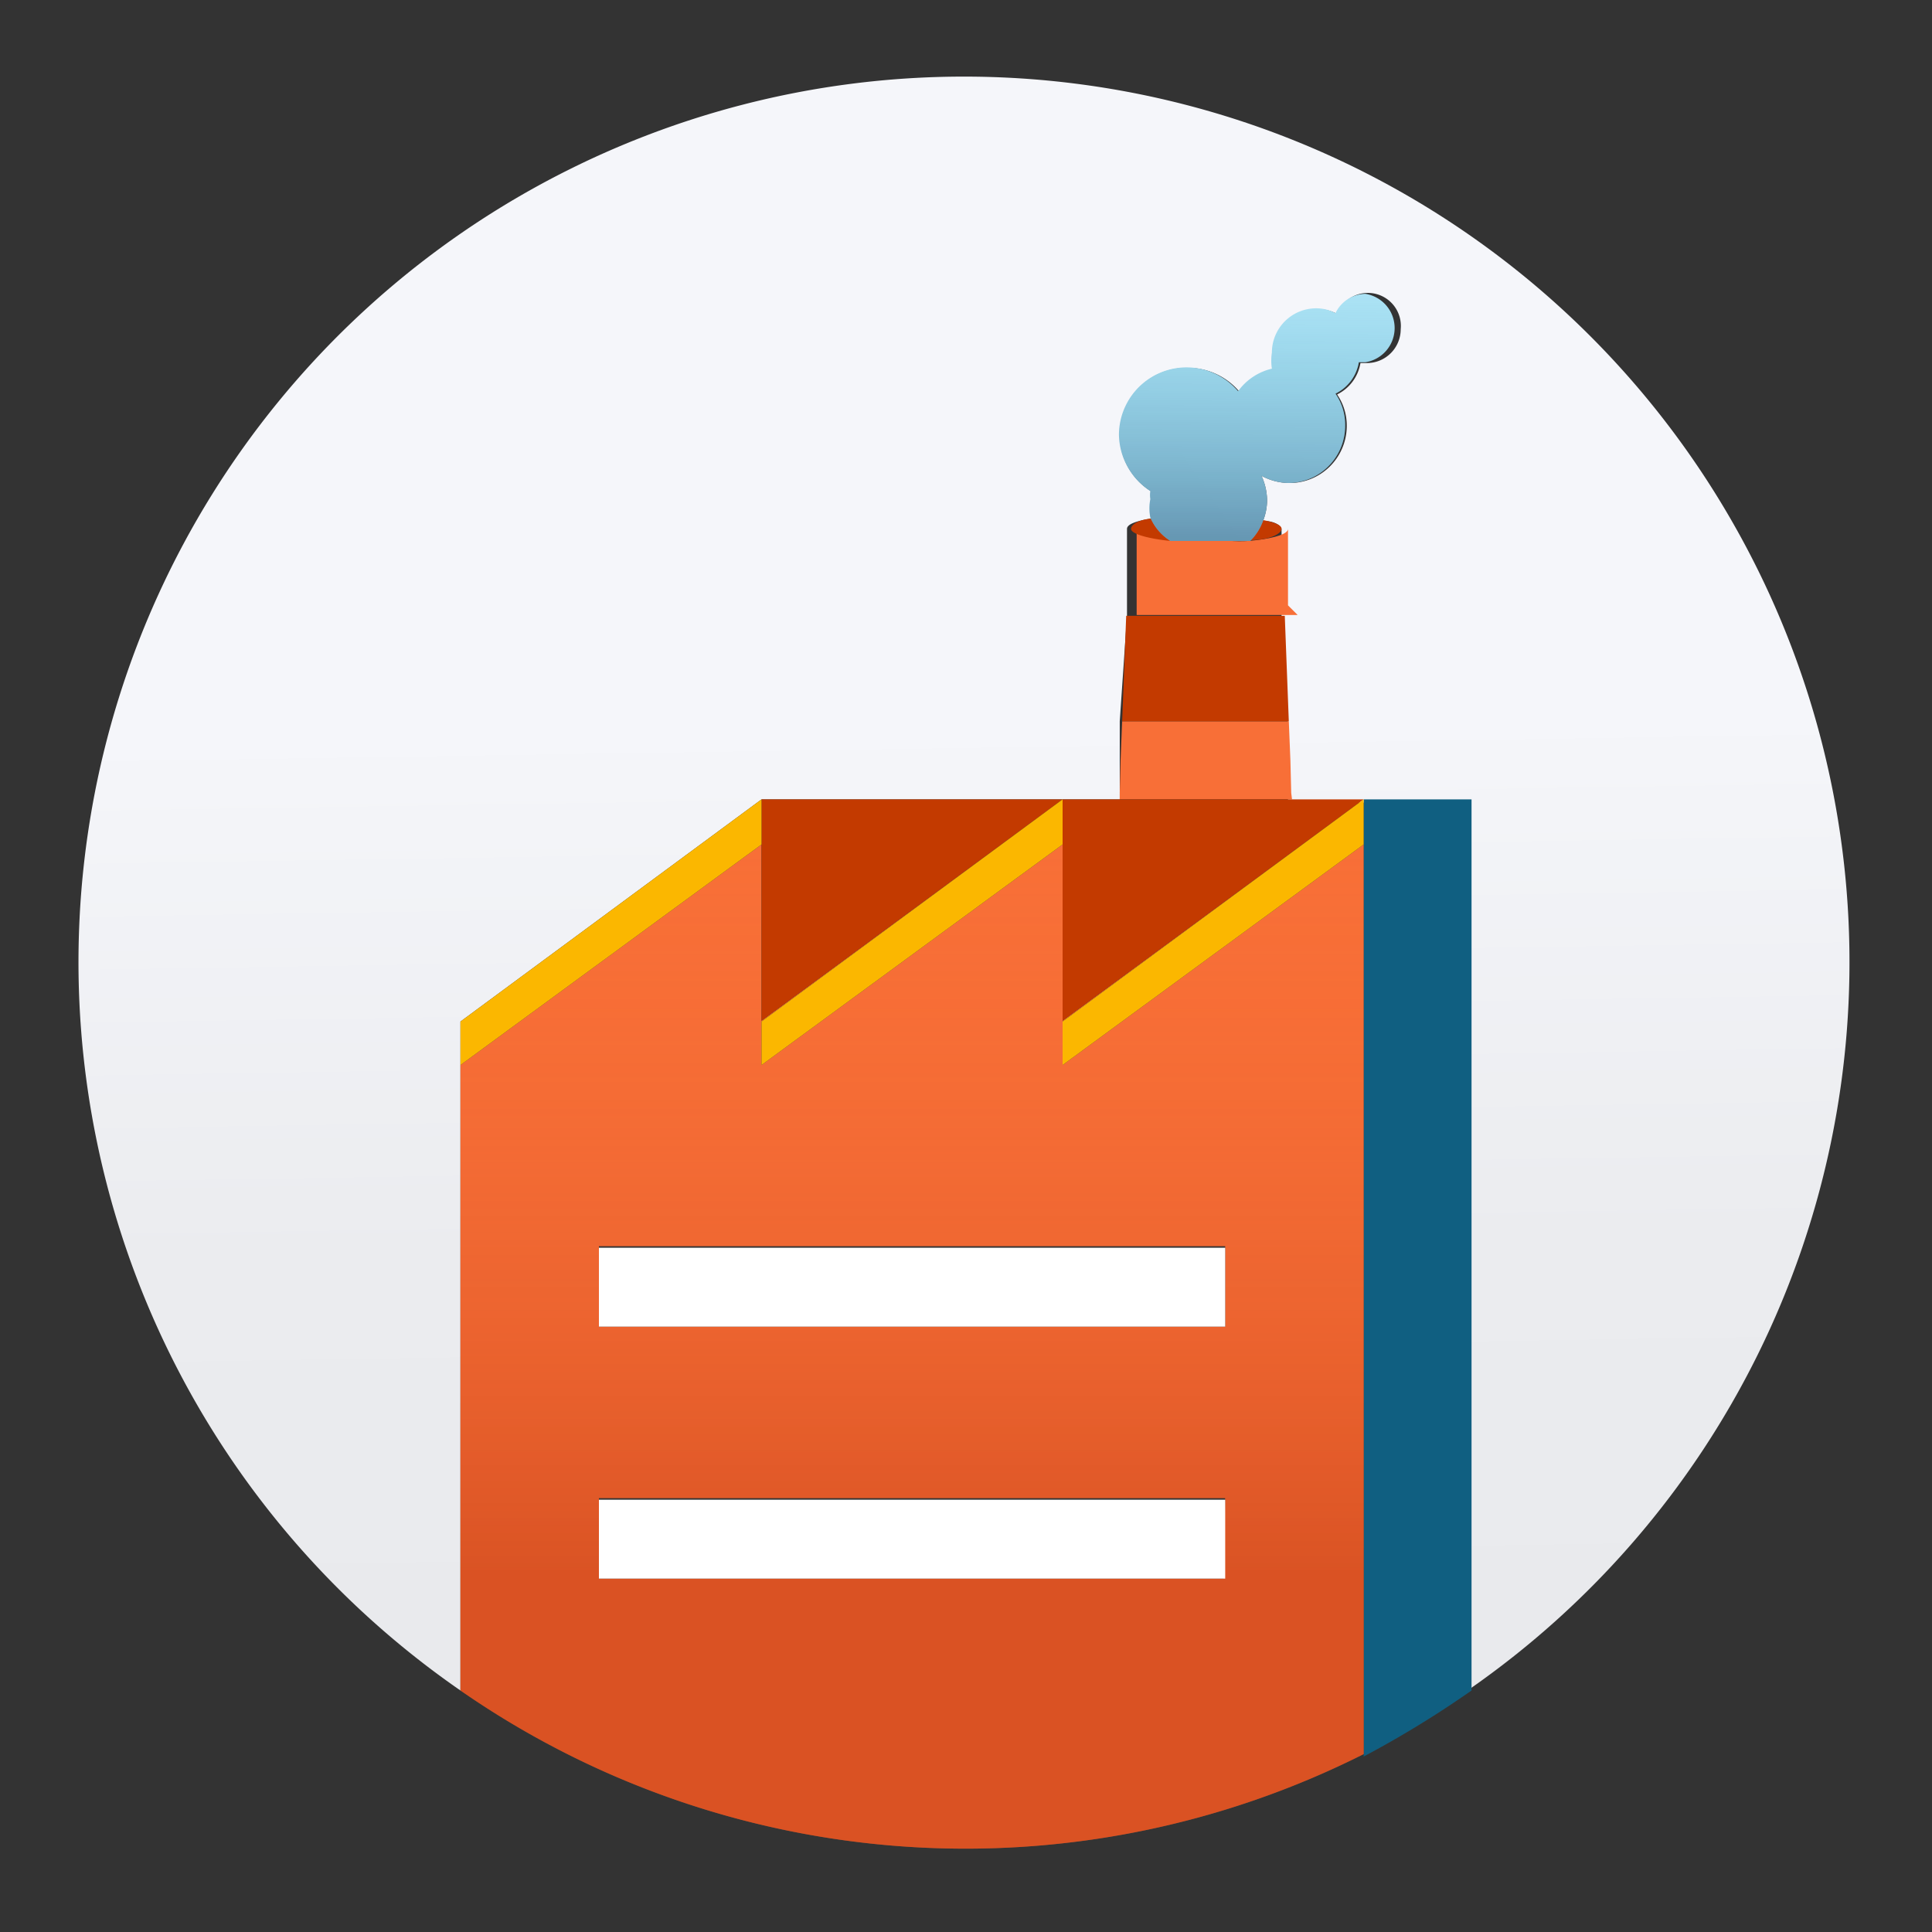<svg id="Layer_1" data-name="Layer 1" xmlns="http://www.w3.org/2000/svg" xmlns:xlink="http://www.w3.org/1999/xlink" viewBox="0 0 24 24"><rect x="0" y="0" width="24" height="24" fill="#333333" stroke="none"/><defs><style>.cls-1{fill:none;}.cls-2{clip-path:url(#clip-path);}.cls-3{fill:url(#linear-gradient);}.cls-4{fill:#f86f37;}.cls-5{fill:#c33a00;}.cls-6{fill:#ace3f5;}.cls-7{opacity:0.41;fill:url(#linear-gradient-2);}.cls-8{fill:#105f81;}.cls-9{opacity:0.36;fill:url(#linear-gradient-3);}.cls-10{fill:#fff;}.cls-11{fill:#fbb700;}</style><clipPath id="clip-path"><rect class="cls-1" width="24" height="24"/></clipPath><linearGradient id="linear-gradient" x1="11.95" y1="9.01" x2="12.17" y2="23.1" gradientUnits="userSpaceOnUse"><stop offset="0" stop-color="#f5f6fa"/><stop offset="0.04" stop-color="#f4f5f9"/><stop offset="0.46" stop-color="#ebecef"/><stop offset="1" stop-color="#e8e9ec"/></linearGradient><linearGradient id="linear-gradient-2" x1="15.67" y1="3.59" x2="15.65" y2="6.67" gradientUnits="userSpaceOnUse"><stop offset="0" stop-color="#238bb2" stop-opacity="0"/><stop offset="0.64" stop-color="#0f4f78" stop-opacity="0.63"/><stop offset="1" stop-color="#032b56"/></linearGradient><linearGradient id="linear-gradient-3" x1="11.33" y1="9.88" x2="11.33" y2="19.63" gradientUnits="userSpaceOnUse"><stop offset="0" stop-color="#f86f37" stop-opacity="0"/><stop offset="0.15" stop-color="#ef6631" stop-opacity="0.11"/><stop offset="0.45" stop-color="#d75022" stop-opacity="0.39"/><stop offset="0.86" stop-color="#b12c09" stop-opacity="0.84"/><stop offset="1" stop-color="#a41f00"/></linearGradient></defs><g class="cls-2"><path class="cls-3" d="M5.72,12.69,9.46,9.93h4.45V9.45l0-.49L14,7.65V7.52l0-.95h0c0-.06.12-.1.31-.13a.59.59,0,0,1,0-.23.31.31,0,0,1,0-.1.83.83,0,0,1,.45-1.54.83.83,0,0,1,.64.3.72.72,0,0,1,.42-.28.65.65,0,0,1,0-.2.55.55,0,0,1,.55-.55.5.5,0,0,1,.24.06.41.41,0,0,1,.79.19.42.42,0,0,1-.42.42l-.08,0a.53.53,0,0,1-.29.39.68.68,0,0,1,.12.4A.71.71,0,0,1,16,6a.74.74,0,0,1-.33-.09.74.74,0,0,1,.07.31.7.7,0,0,1-.05.25c.14,0,.23.06.23.11h0l0,.95v.13L16,9l0,.49v.48h2.23V21A11,11,0,1,0,5.72,21V12.69Z"/><polygon class="cls-4" points="14.04 6.57 14.04 6.57 14.05 6.57 14.04 6.57"/><polygon class="cls-4" points="16.04 9.85 16.03 9.45 16.01 8.96 13.94 8.96 13.92 9.45 13.91 9.85 13.91 9.93 16.05 9.93 16.04 9.85"/><polygon class="cls-4" points="15.92 6.57 15.92 6.57 15.92 6.57 15.92 6.57"/><path class="cls-4" d="M16,7.52l0-.95c0,.06-.15.11-.39.14s-.34,0-.55,0l-.44,0c-.29,0-.49-.09-.5-.15l0,.95v.13h2Z"/><polygon class="cls-5" points="15.96 7.65 13.99 7.65 13.94 8.96 16.01 8.96 15.96 7.65"/><path class="cls-5" d="M14.54,6.72a.64.64,0,0,1-.18-.28c-.19,0-.31.07-.31.13h0C14.05,6.63,14.25,6.69,14.54,6.72Z"/><path class="cls-5" d="M15.53,6.71c.24,0,.39-.08.39-.14h0c0-.05-.09-.08-.23-.11A.67.67,0,0,1,15.53,6.71Z"/><path class="cls-6" d="M14.54,6.72l.44,0c.21,0,.4,0,.55,0a.67.67,0,0,0,.16-.25.7.7,0,0,0,.05-.25.74.74,0,0,0-.07-.31A.74.74,0,0,0,16,6a.71.71,0,0,0,.71-.71.68.68,0,0,0-.12-.4.53.53,0,0,0,.29-.39l.08,0a.43.43,0,0,0,0-.85.42.42,0,0,0-.37.24.5.5,0,0,0-.24-.06.55.55,0,0,0-.55.55.65.65,0,0,0,0,.2.72.72,0,0,0-.42.28.84.84,0,0,0-1.48.54.85.85,0,0,0,.39.7.31.31,0,0,0,0,.1.59.59,0,0,0,0,.23A.64.64,0,0,0,14.54,6.72Z"/><path class="cls-7" d="M14.54,6.72l.44,0c.21,0,.4,0,.55,0a.67.67,0,0,0,.16-.25.7.7,0,0,0,.05-.25.74.74,0,0,0-.07-.31A.74.74,0,0,0,16,6a.71.71,0,0,0,.71-.71.68.68,0,0,0-.12-.4.53.53,0,0,0,.29-.39l.08,0a.43.43,0,0,0,0-.85.42.42,0,0,0-.37.24.5.5,0,0,0-.24-.06.55.55,0,0,0-.55.55.65.65,0,0,0,0,.2.72.72,0,0,0-.42.28.84.84,0,0,0-1.48.54.85.85,0,0,0,.39.7.31.31,0,0,0,0,.1.59.59,0,0,0,0,.23A.64.64,0,0,0,14.54,6.72Z"/><path class="cls-8" d="M18.28,9.93H16.94V21.82A12.74,12.74,0,0,0,18.28,21Z"/><path class="cls-4" d="M13.2,13.23v-.54l3.74-2.76L13.2,12.68V10.49L9.46,13.23v-.54L13.2,9.93,9.46,12.68V10.49L5.72,13.23V21a11,11,0,0,0,11.22.79V10.49Zm2,6.38H7.44v-1h7.78ZM7.44,16.48v-1h7.78v1Z"/><path class="cls-9" d="M13.2,13.23v-.54l3.74-2.76L13.2,12.68V10.49L9.46,13.23v-.54L13.2,9.93,9.46,12.68V10.49L5.72,13.23V21a11,11,0,0,0,11.22.79V10.49Zm2,6.38H7.44v-1h7.78ZM7.44,16.48v-1h7.78v1Z"/><polygon class="cls-5" points="13.91 9.93 13.2 9.93 13.2 10.49 13.2 12.68 16.94 9.93 16.05 9.93 13.91 9.93"/><polygon class="cls-5" points="9.46 10.49 9.46 12.68 13.2 9.93 9.46 9.93 9.46 10.49"/><rect class="cls-10" x="7.44" y="15.5" width="7.78" height="0.98"/><rect class="cls-10" x="7.44" y="18.63" width="7.78" height="0.98"/><polygon class="cls-11" points="5.72 12.69 5.72 13.23 9.46 10.49 9.46 9.93 5.72 12.69"/><polygon class="cls-11" points="9.46 12.69 9.46 13.23 13.2 10.49 13.2 9.93 9.46 12.69"/><polygon class="cls-11" points="13.2 12.69 13.2 13.23 16.94 10.49 16.94 9.93 13.2 12.69"/></g></svg>